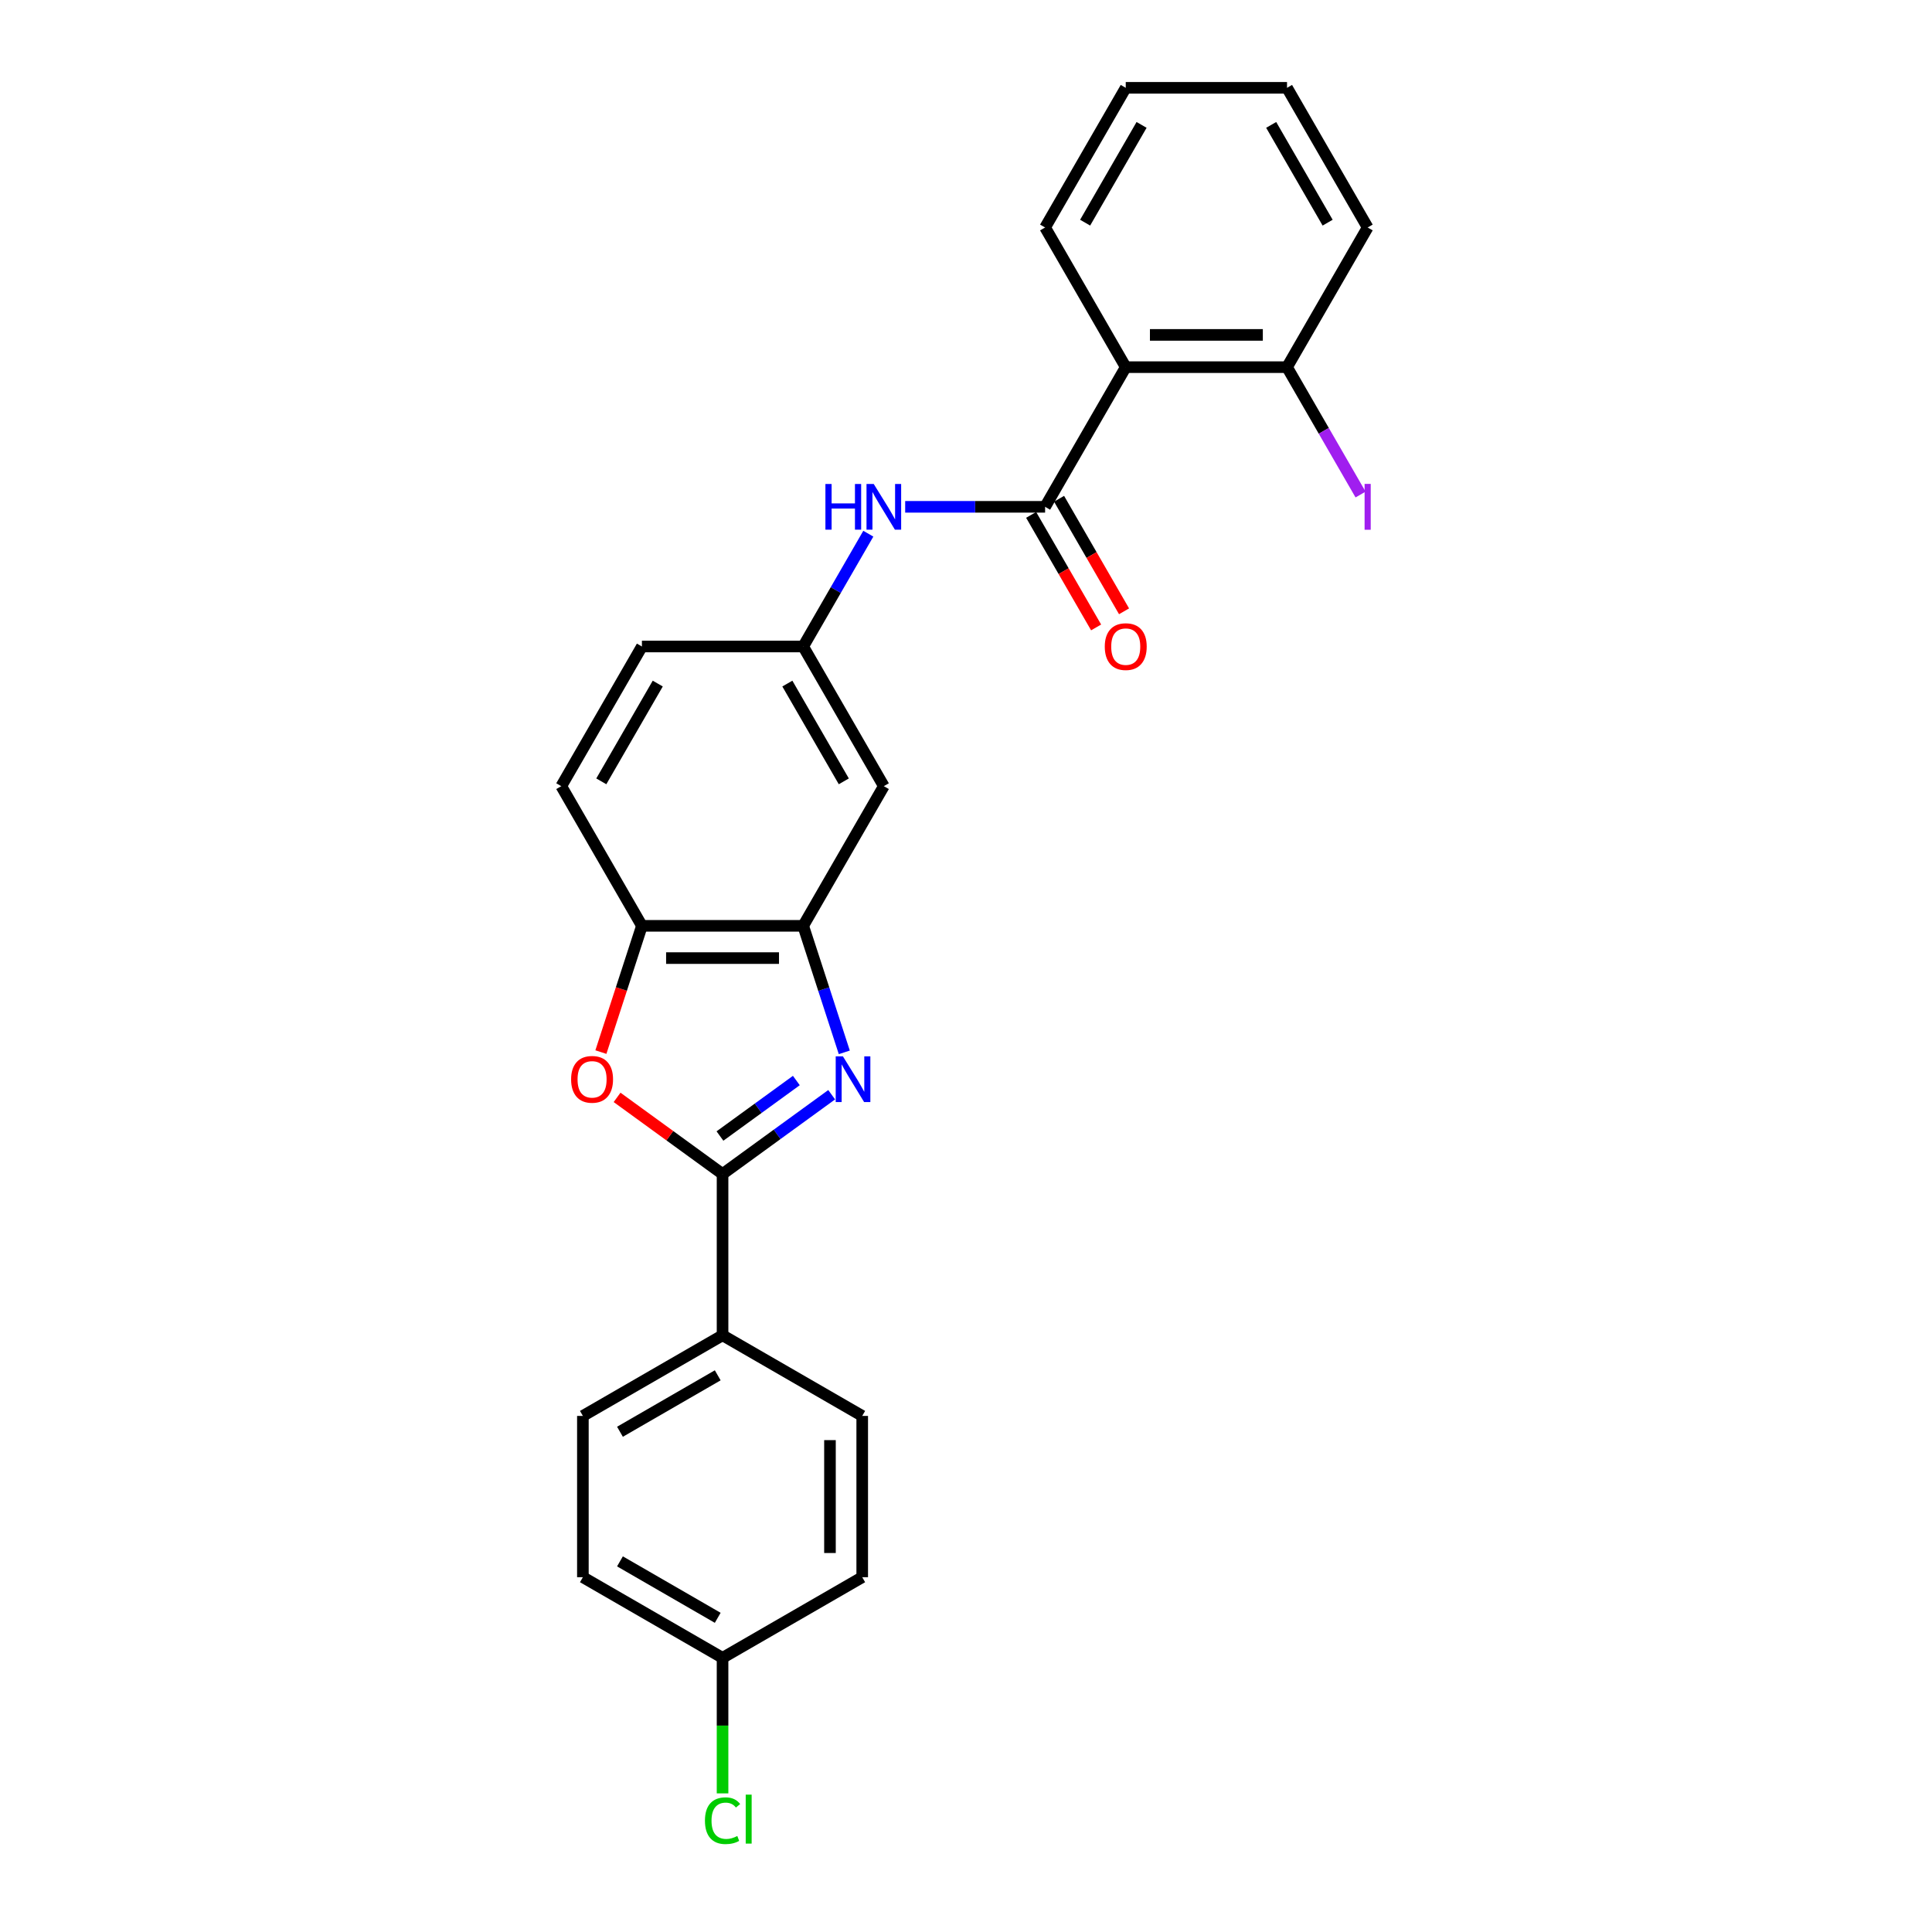 <?xml version='1.0' encoding='iso-8859-1'?>
<svg version='1.1' baseProfile='full'
              xmlns='http://www.w3.org/2000/svg'
                      xmlns:rdkit='http://www.rdkit.org/xml'
                      xmlns:xlink='http://www.w3.org/1999/xlink'
                  xml:space='preserve'
width='1000px' height='1000px' viewBox='0 0 1000 1000'>
<!-- END OF HEADER -->
<rect style='opacity:1.0;fill:#FFFFFF;stroke:none' width='1000' height='1000' x='0' y='0'> </rect>
<path class='bond-0' d='M 430.474,566.631 L 402.233,587.149' style='fill:none;fill-rule:evenodd;stroke:#0000FF;stroke-width:6px;stroke-linecap:butt;stroke-linejoin:miter;stroke-opacity:1' />
<path class='bond-0' d='M 402.233,587.149 L 373.992,607.668' style='fill:none;fill-rule:evenodd;stroke:#000000;stroke-width:6px;stroke-linecap:butt;stroke-linejoin:miter;stroke-opacity:1' />
<path class='bond-0' d='M 412.188,559.28 L 392.42,573.643' style='fill:none;fill-rule:evenodd;stroke:#0000FF;stroke-width:6px;stroke-linecap:butt;stroke-linejoin:miter;stroke-opacity:1' />
<path class='bond-0' d='M 392.42,573.643 L 372.651,588.005' style='fill:none;fill-rule:evenodd;stroke:#000000;stroke-width:6px;stroke-linecap:butt;stroke-linejoin:miter;stroke-opacity:1' />
<path class='bond-3' d='M 437.007,544.694 L 426.369,511.952' style='fill:none;fill-rule:evenodd;stroke:#0000FF;stroke-width:6px;stroke-linecap:butt;stroke-linejoin:miter;stroke-opacity:1' />
<path class='bond-3' d='M 426.369,511.952 L 415.731,479.211' style='fill:none;fill-rule:evenodd;stroke:#000000;stroke-width:6px;stroke-linecap:butt;stroke-linejoin:miter;stroke-opacity:1' />
<path class='bond-2' d='M 373.992,607.668 L 346.695,587.835' style='fill:none;fill-rule:evenodd;stroke:#000000;stroke-width:6px;stroke-linecap:butt;stroke-linejoin:miter;stroke-opacity:1' />
<path class='bond-2' d='M 346.695,587.835 L 319.397,568.002' style='fill:none;fill-rule:evenodd;stroke:#FF0000;stroke-width:6px;stroke-linecap:butt;stroke-linejoin:miter;stroke-opacity:1' />
<path class='bond-8' d='M 373.992,607.668 L 373.992,691.144' style='fill:none;fill-rule:evenodd;stroke:#000000;stroke-width:6px;stroke-linecap:butt;stroke-linejoin:miter;stroke-opacity:1' />
<path class='bond-1' d='M 540.945,262.333 L 504.733,262.333' style='fill:none;fill-rule:evenodd;stroke:#000000;stroke-width:6px;stroke-linecap:butt;stroke-linejoin:miter;stroke-opacity:1' />
<path class='bond-1' d='M 504.733,262.333 L 468.521,262.333' style='fill:none;fill-rule:evenodd;stroke:#0000FF;stroke-width:6px;stroke-linecap:butt;stroke-linejoin:miter;stroke-opacity:1' />
<path class='bond-4' d='M 540.945,262.333 L 582.683,190.04' style='fill:none;fill-rule:evenodd;stroke:#000000;stroke-width:6px;stroke-linecap:butt;stroke-linejoin:miter;stroke-opacity:1' />
<path class='bond-11' d='M 533.716,266.506 L 550.532,295.632' style='fill:none;fill-rule:evenodd;stroke:#000000;stroke-width:6px;stroke-linecap:butt;stroke-linejoin:miter;stroke-opacity:1' />
<path class='bond-11' d='M 550.532,295.632 L 567.348,324.758' style='fill:none;fill-rule:evenodd;stroke:#FF0000;stroke-width:6px;stroke-linecap:butt;stroke-linejoin:miter;stroke-opacity:1' />
<path class='bond-11' d='M 548.174,258.159 L 564.99,287.285' style='fill:none;fill-rule:evenodd;stroke:#000000;stroke-width:6px;stroke-linecap:butt;stroke-linejoin:miter;stroke-opacity:1' />
<path class='bond-11' d='M 564.99,287.285 L 581.806,316.411' style='fill:none;fill-rule:evenodd;stroke:#FF0000;stroke-width:6px;stroke-linecap:butt;stroke-linejoin:miter;stroke-opacity:1' />
<path class='bond-25' d='M 311.021,544.561 L 321.637,511.886' style='fill:none;fill-rule:evenodd;stroke:#FF0000;stroke-width:6px;stroke-linecap:butt;stroke-linejoin:miter;stroke-opacity:1' />
<path class='bond-25' d='M 321.637,511.886 L 332.254,479.211' style='fill:none;fill-rule:evenodd;stroke:#000000;stroke-width:6px;stroke-linecap:butt;stroke-linejoin:miter;stroke-opacity:1' />
<path class='bond-5' d='M 415.731,479.211 L 332.254,479.211' style='fill:none;fill-rule:evenodd;stroke:#000000;stroke-width:6px;stroke-linecap:butt;stroke-linejoin:miter;stroke-opacity:1' />
<path class='bond-5' d='M 403.209,495.906 L 344.776,495.906' style='fill:none;fill-rule:evenodd;stroke:#000000;stroke-width:6px;stroke-linecap:butt;stroke-linejoin:miter;stroke-opacity:1' />
<path class='bond-7' d='M 415.731,479.211 L 457.469,406.918' style='fill:none;fill-rule:evenodd;stroke:#000000;stroke-width:6px;stroke-linecap:butt;stroke-linejoin:miter;stroke-opacity:1' />
<path class='bond-10' d='M 582.683,190.04 L 666.16,190.04' style='fill:none;fill-rule:evenodd;stroke:#000000;stroke-width:6px;stroke-linecap:butt;stroke-linejoin:miter;stroke-opacity:1' />
<path class='bond-10' d='M 595.205,173.345 L 653.638,173.345' style='fill:none;fill-rule:evenodd;stroke:#000000;stroke-width:6px;stroke-linecap:butt;stroke-linejoin:miter;stroke-opacity:1' />
<path class='bond-21' d='M 582.683,190.04 L 540.945,117.747' style='fill:none;fill-rule:evenodd;stroke:#000000;stroke-width:6px;stroke-linecap:butt;stroke-linejoin:miter;stroke-opacity:1' />
<path class='bond-12' d='M 332.254,479.211 L 290.516,406.918' style='fill:none;fill-rule:evenodd;stroke:#000000;stroke-width:6px;stroke-linecap:butt;stroke-linejoin:miter;stroke-opacity:1' />
<path class='bond-6' d='M 449.439,276.24 L 432.585,305.433' style='fill:none;fill-rule:evenodd;stroke:#0000FF;stroke-width:6px;stroke-linecap:butt;stroke-linejoin:miter;stroke-opacity:1' />
<path class='bond-6' d='M 432.585,305.433 L 415.731,334.625' style='fill:none;fill-rule:evenodd;stroke:#000000;stroke-width:6px;stroke-linecap:butt;stroke-linejoin:miter;stroke-opacity:1' />
<path class='bond-9' d='M 457.469,406.918 L 415.731,334.625' style='fill:none;fill-rule:evenodd;stroke:#000000;stroke-width:6px;stroke-linecap:butt;stroke-linejoin:miter;stroke-opacity:1' />
<path class='bond-9' d='M 436.75,404.422 L 407.533,353.817' style='fill:none;fill-rule:evenodd;stroke:#000000;stroke-width:6px;stroke-linecap:butt;stroke-linejoin:miter;stroke-opacity:1' />
<path class='bond-13' d='M 373.992,691.144 L 301.7,732.882' style='fill:none;fill-rule:evenodd;stroke:#000000;stroke-width:6px;stroke-linecap:butt;stroke-linejoin:miter;stroke-opacity:1' />
<path class='bond-13' d='M 371.496,711.863 L 320.891,741.08' style='fill:none;fill-rule:evenodd;stroke:#000000;stroke-width:6px;stroke-linecap:butt;stroke-linejoin:miter;stroke-opacity:1' />
<path class='bond-14' d='M 373.992,691.144 L 446.285,732.882' style='fill:none;fill-rule:evenodd;stroke:#000000;stroke-width:6px;stroke-linecap:butt;stroke-linejoin:miter;stroke-opacity:1' />
<path class='bond-15' d='M 415.731,334.625 L 332.254,334.625' style='fill:none;fill-rule:evenodd;stroke:#000000;stroke-width:6px;stroke-linecap:butt;stroke-linejoin:miter;stroke-opacity:1' />
<path class='bond-17' d='M 666.16,190.04 L 685.192,223.005' style='fill:none;fill-rule:evenodd;stroke:#000000;stroke-width:6px;stroke-linecap:butt;stroke-linejoin:miter;stroke-opacity:1' />
<path class='bond-17' d='M 685.192,223.005 L 704.225,255.971' style='fill:none;fill-rule:evenodd;stroke:#A01EEF;stroke-width:6px;stroke-linecap:butt;stroke-linejoin:miter;stroke-opacity:1' />
<path class='bond-22' d='M 666.16,190.04 L 707.898,117.747' style='fill:none;fill-rule:evenodd;stroke:#000000;stroke-width:6px;stroke-linecap:butt;stroke-linejoin:miter;stroke-opacity:1' />
<path class='bond-26' d='M 290.516,406.918 L 332.254,334.625' style='fill:none;fill-rule:evenodd;stroke:#000000;stroke-width:6px;stroke-linecap:butt;stroke-linejoin:miter;stroke-opacity:1' />
<path class='bond-26' d='M 311.235,404.422 L 340.452,353.817' style='fill:none;fill-rule:evenodd;stroke:#000000;stroke-width:6px;stroke-linecap:butt;stroke-linejoin:miter;stroke-opacity:1' />
<path class='bond-19' d='M 301.7,732.882 L 301.7,816.359' style='fill:none;fill-rule:evenodd;stroke:#000000;stroke-width:6px;stroke-linecap:butt;stroke-linejoin:miter;stroke-opacity:1' />
<path class='bond-18' d='M 446.285,732.882 L 446.285,816.359' style='fill:none;fill-rule:evenodd;stroke:#000000;stroke-width:6px;stroke-linecap:butt;stroke-linejoin:miter;stroke-opacity:1' />
<path class='bond-18' d='M 429.59,745.404 L 429.59,803.837' style='fill:none;fill-rule:evenodd;stroke:#000000;stroke-width:6px;stroke-linecap:butt;stroke-linejoin:miter;stroke-opacity:1' />
<path class='bond-16' d='M 373.992,858.097 L 446.285,816.359' style='fill:none;fill-rule:evenodd;stroke:#000000;stroke-width:6px;stroke-linecap:butt;stroke-linejoin:miter;stroke-opacity:1' />
<path class='bond-20' d='M 373.992,858.097 L 373.992,893.174' style='fill:none;fill-rule:evenodd;stroke:#000000;stroke-width:6px;stroke-linecap:butt;stroke-linejoin:miter;stroke-opacity:1' />
<path class='bond-20' d='M 373.992,893.174 L 373.992,928.25' style='fill:none;fill-rule:evenodd;stroke:#00CC00;stroke-width:6px;stroke-linecap:butt;stroke-linejoin:miter;stroke-opacity:1' />
<path class='bond-27' d='M 373.992,858.097 L 301.7,816.359' style='fill:none;fill-rule:evenodd;stroke:#000000;stroke-width:6px;stroke-linecap:butt;stroke-linejoin:miter;stroke-opacity:1' />
<path class='bond-27' d='M 371.496,837.378 L 320.891,808.161' style='fill:none;fill-rule:evenodd;stroke:#000000;stroke-width:6px;stroke-linecap:butt;stroke-linejoin:miter;stroke-opacity:1' />
<path class='bond-23' d='M 540.945,117.747 L 582.683,45.455' style='fill:none;fill-rule:evenodd;stroke:#000000;stroke-width:6px;stroke-linecap:butt;stroke-linejoin:miter;stroke-opacity:1' />
<path class='bond-23' d='M 561.664,115.251 L 590.881,64.646' style='fill:none;fill-rule:evenodd;stroke:#000000;stroke-width:6px;stroke-linecap:butt;stroke-linejoin:miter;stroke-opacity:1' />
<path class='bond-28' d='M 707.898,117.747 L 666.16,45.455' style='fill:none;fill-rule:evenodd;stroke:#000000;stroke-width:6px;stroke-linecap:butt;stroke-linejoin:miter;stroke-opacity:1' />
<path class='bond-28' d='M 687.179,115.251 L 657.962,64.646' style='fill:none;fill-rule:evenodd;stroke:#000000;stroke-width:6px;stroke-linecap:butt;stroke-linejoin:miter;stroke-opacity:1' />
<path class='bond-24' d='M 582.683,45.455 L 666.16,45.455' style='fill:none;fill-rule:evenodd;stroke:#000000;stroke-width:6px;stroke-linecap:butt;stroke-linejoin:miter;stroke-opacity:1' />
<path  class='atom-0' d='M 436.301 546.781
L 444.047 559.303
Q 444.815 560.538, 446.051 562.775
Q 447.286 565.012, 447.353 565.146
L 447.353 546.781
L 450.492 546.781
L 450.492 570.422
L 447.253 570.422
L 438.938 556.732
Q 437.97 555.129, 436.935 553.292
Q 435.933 551.456, 435.633 550.888
L 435.633 570.422
L 432.561 570.422
L 432.561 546.781
L 436.301 546.781
' fill='#0000FF'/>
<path  class='atom-3' d='M 295.607 558.668
Q 295.607 552.992, 298.411 549.82
Q 301.216 546.648, 306.459 546.648
Q 311.701 546.648, 314.506 549.82
Q 317.31 552.992, 317.31 558.668
Q 317.31 564.411, 314.472 567.684
Q 311.634 570.923, 306.459 570.923
Q 301.25 570.923, 298.411 567.684
Q 295.607 564.445, 295.607 558.668
M 306.459 568.251
Q 310.065 568.251, 312.001 565.847
Q 313.971 563.41, 313.971 558.668
Q 313.971 554.027, 312.001 551.69
Q 310.065 549.319, 306.459 549.319
Q 302.852 549.319, 300.882 551.656
Q 298.946 553.994, 298.946 558.668
Q 298.946 563.443, 300.882 565.847
Q 302.852 568.251, 306.459 568.251
' fill='#FF0000'/>
<path  class='atom-7' d='M 427.234 250.512
L 430.439 250.512
L 430.439 260.563
L 442.526 260.563
L 442.526 250.512
L 445.732 250.512
L 445.732 274.153
L 442.526 274.153
L 442.526 263.234
L 430.439 263.234
L 430.439 274.153
L 427.234 274.153
L 427.234 250.512
' fill='#0000FF'/>
<path  class='atom-7' d='M 452.243 250.512
L 459.99 263.034
Q 460.758 264.269, 461.993 266.506
Q 463.229 268.744, 463.295 268.877
L 463.295 250.512
L 466.434 250.512
L 466.434 274.153
L 463.195 274.153
L 454.881 260.463
Q 453.913 258.86, 452.878 257.023
Q 451.876 255.187, 451.575 254.619
L 451.575 274.153
L 448.503 274.153
L 448.503 250.512
L 452.243 250.512
' fill='#0000FF'/>
<path  class='atom-12' d='M 571.831 334.692
Q 571.831 329.016, 574.636 325.844
Q 577.441 322.671, 582.683 322.671
Q 587.926 322.671, 590.73 325.844
Q 593.535 329.016, 593.535 334.692
Q 593.535 340.435, 590.697 343.708
Q 587.859 346.946, 582.683 346.946
Q 577.474 346.946, 574.636 343.708
Q 571.831 340.469, 571.831 334.692
M 582.683 344.275
Q 586.29 344.275, 588.226 341.871
Q 590.196 339.434, 590.196 334.692
Q 590.196 330.051, 588.226 327.713
Q 586.29 325.343, 582.683 325.343
Q 579.077 325.343, 577.107 327.68
Q 575.17 330.017, 575.17 334.692
Q 575.17 339.467, 577.107 341.871
Q 579.077 344.275, 582.683 344.275
' fill='#FF0000'/>
<path  class='atom-18' d='M 706.312 250.462
L 709.484 250.462
L 709.484 274.203
L 706.312 274.203
L 706.312 250.462
' fill='#A01EEF'/>
<path  class='atom-21' d='M 364.877 942.391
Q 364.877 936.515, 367.615 933.443
Q 370.386 930.337, 375.629 930.337
Q 380.504 930.337, 383.108 933.777
L 380.904 935.58
Q 379.001 933.075, 375.629 933.075
Q 372.056 933.075, 370.152 935.479
Q 368.283 937.85, 368.283 942.391
Q 368.283 947.066, 370.219 949.47
Q 372.189 951.874, 375.996 951.874
Q 378.6 951.874, 381.639 950.305
L 382.574 952.809
Q 381.338 953.611, 379.468 954.078
Q 377.599 954.545, 375.528 954.545
Q 370.386 954.545, 367.615 951.407
Q 364.877 948.268, 364.877 942.391
' fill='#00CC00'/>
<path  class='atom-21' d='M 385.98 928.902
L 389.052 928.902
L 389.052 954.245
L 385.98 954.245
L 385.98 928.902
' fill='#00CC00'/>
</svg>
